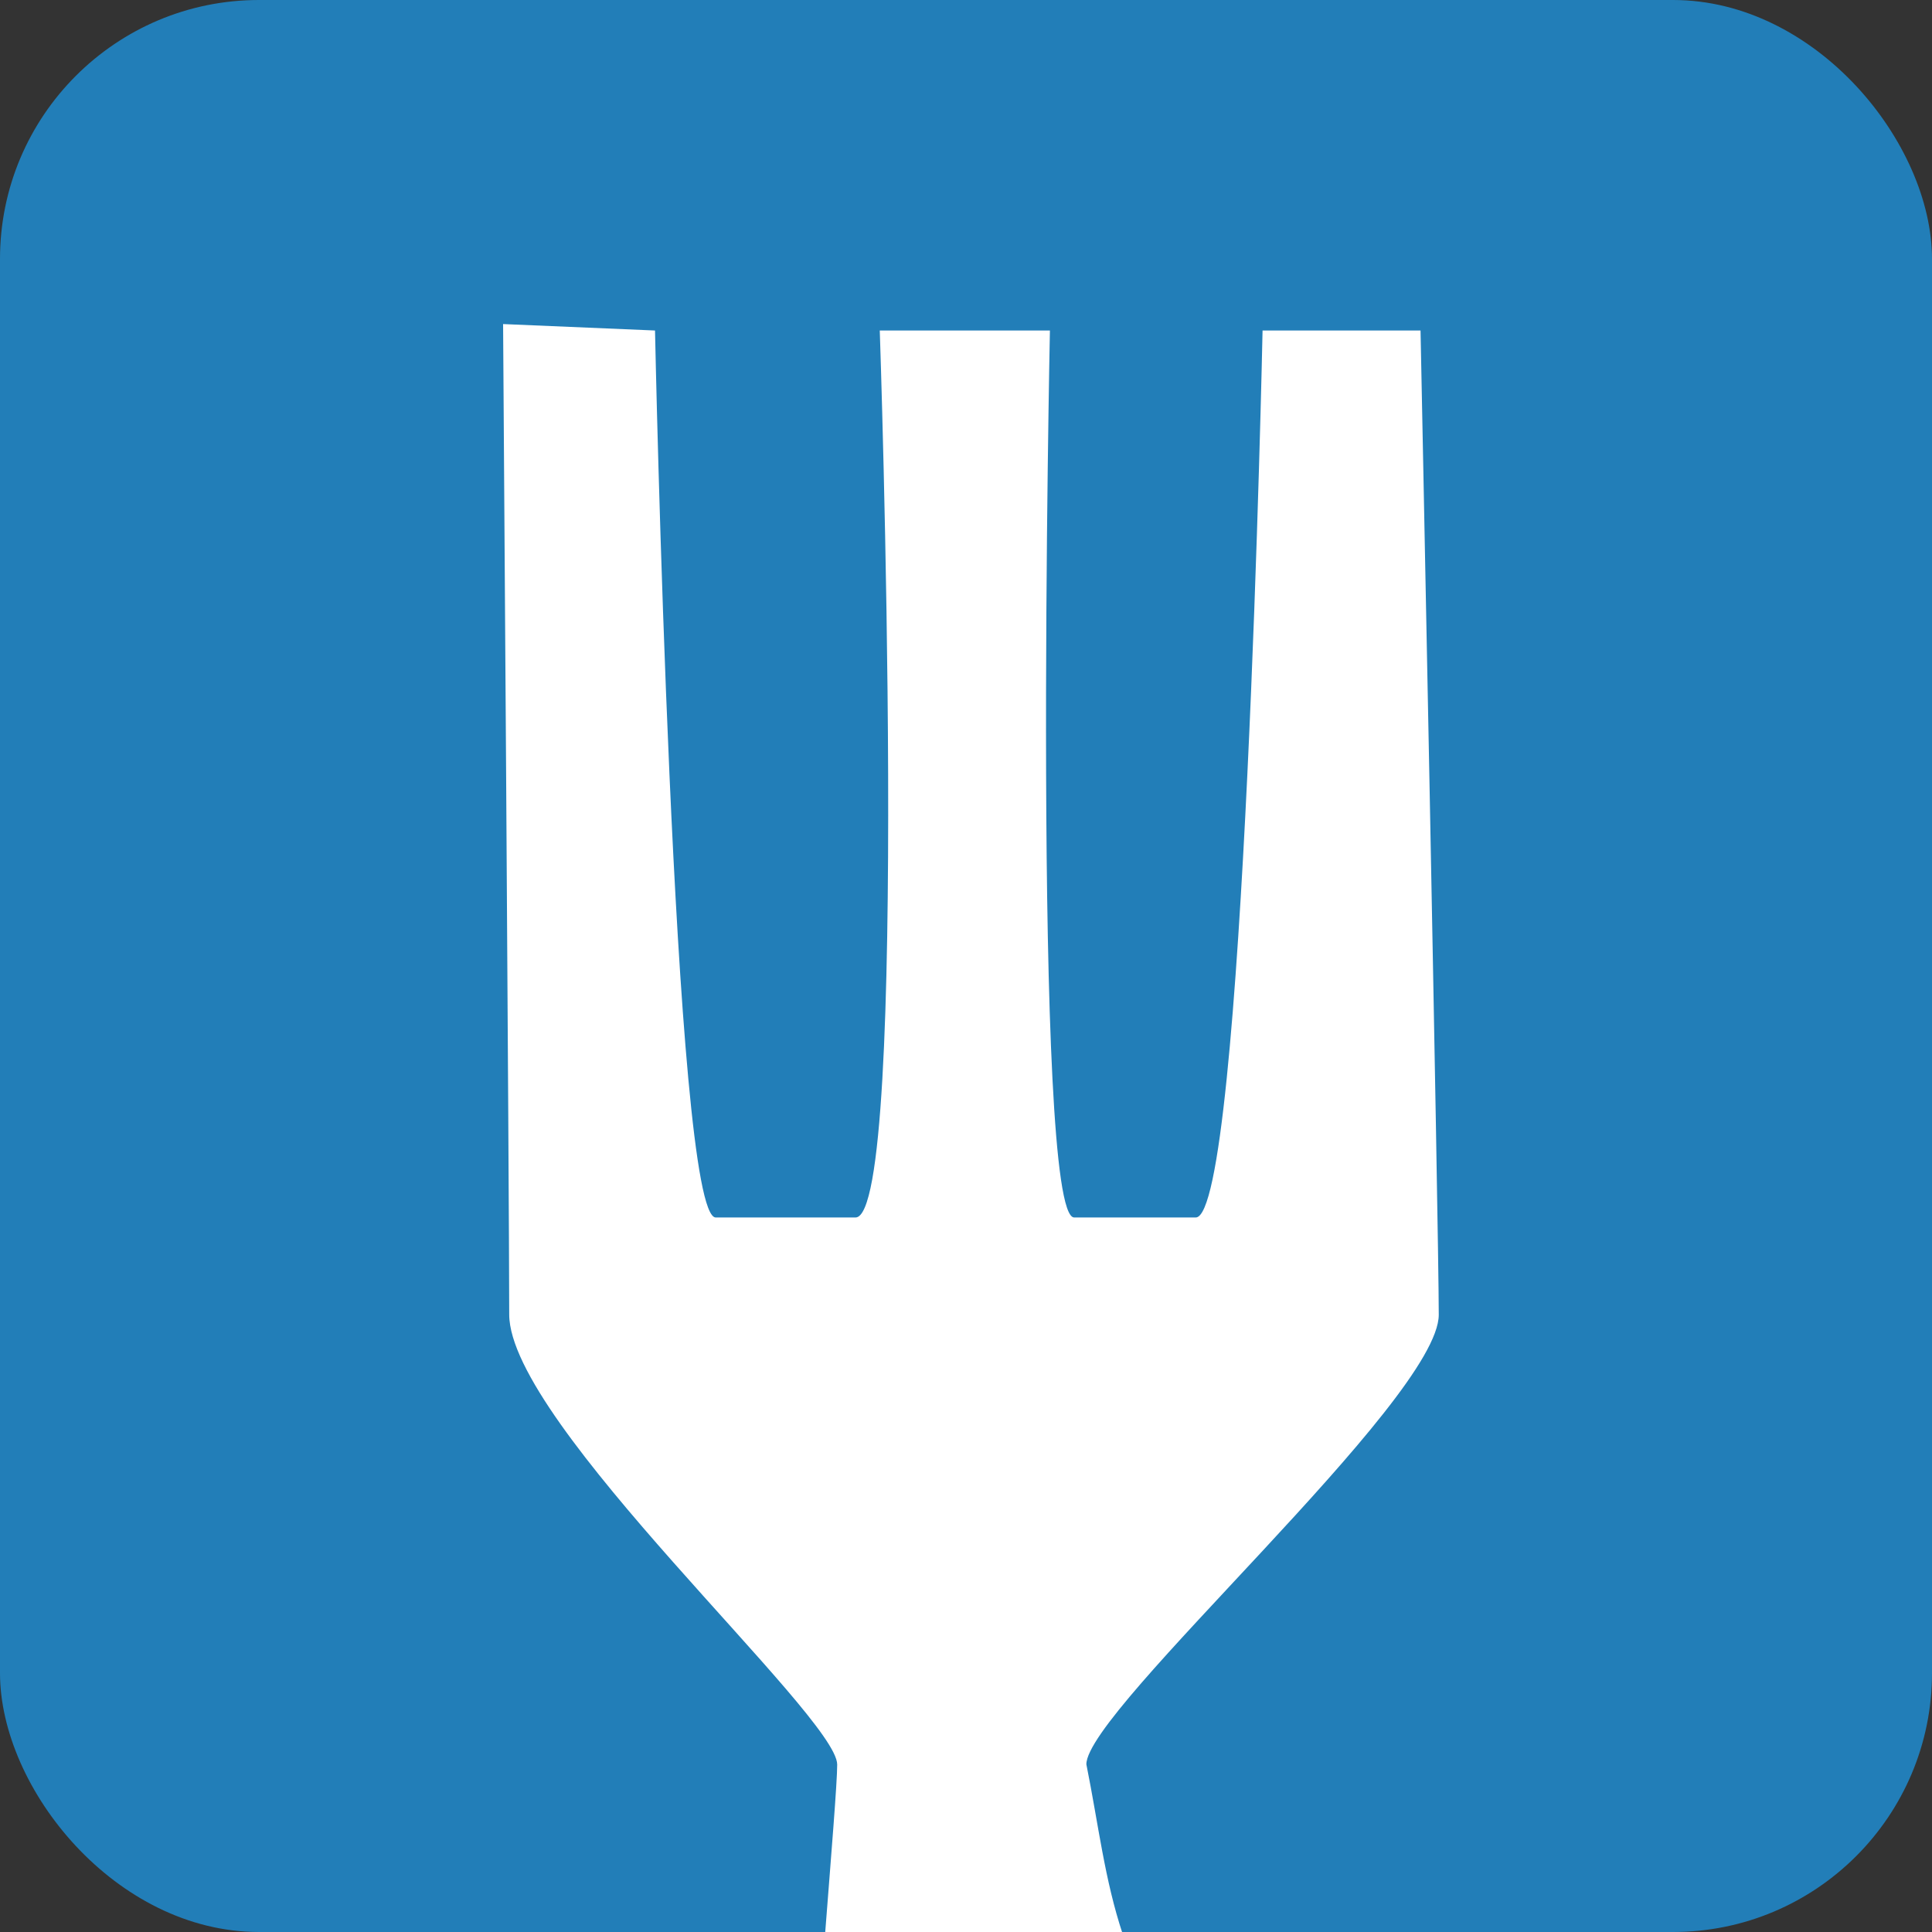 <svg xmlns="http://www.w3.org/2000/svg" viewBox="0 0 300 300"><rect x="0" y="0" width="300" height="300" fill="#333333" stroke="none"/><rect width="300" height="300" rx="40.21" fill="#227eb8"/><path d="M174.35,300.37c-2.83-8.49-3.77-17-5.66-26.41,0-8.49,54.72-56.61,54.72-69.81s-2.83-152.83-2.83-152.83H196.05s-2.83,137.73-10.38,137.73H166.8c-6.6,0-3.77-137.73-3.77-137.73H136.61s4.72,137.73-3.77,137.73h-21.7c-6.6,0-9.43-137.73-9.43-137.73l-23.59-1s.95,136.79.95,153.78S130,266.41,130,274c0,2.83-.94,14.15-1.89,26.41m0,0h46.23" fill="#fff"/></svg>